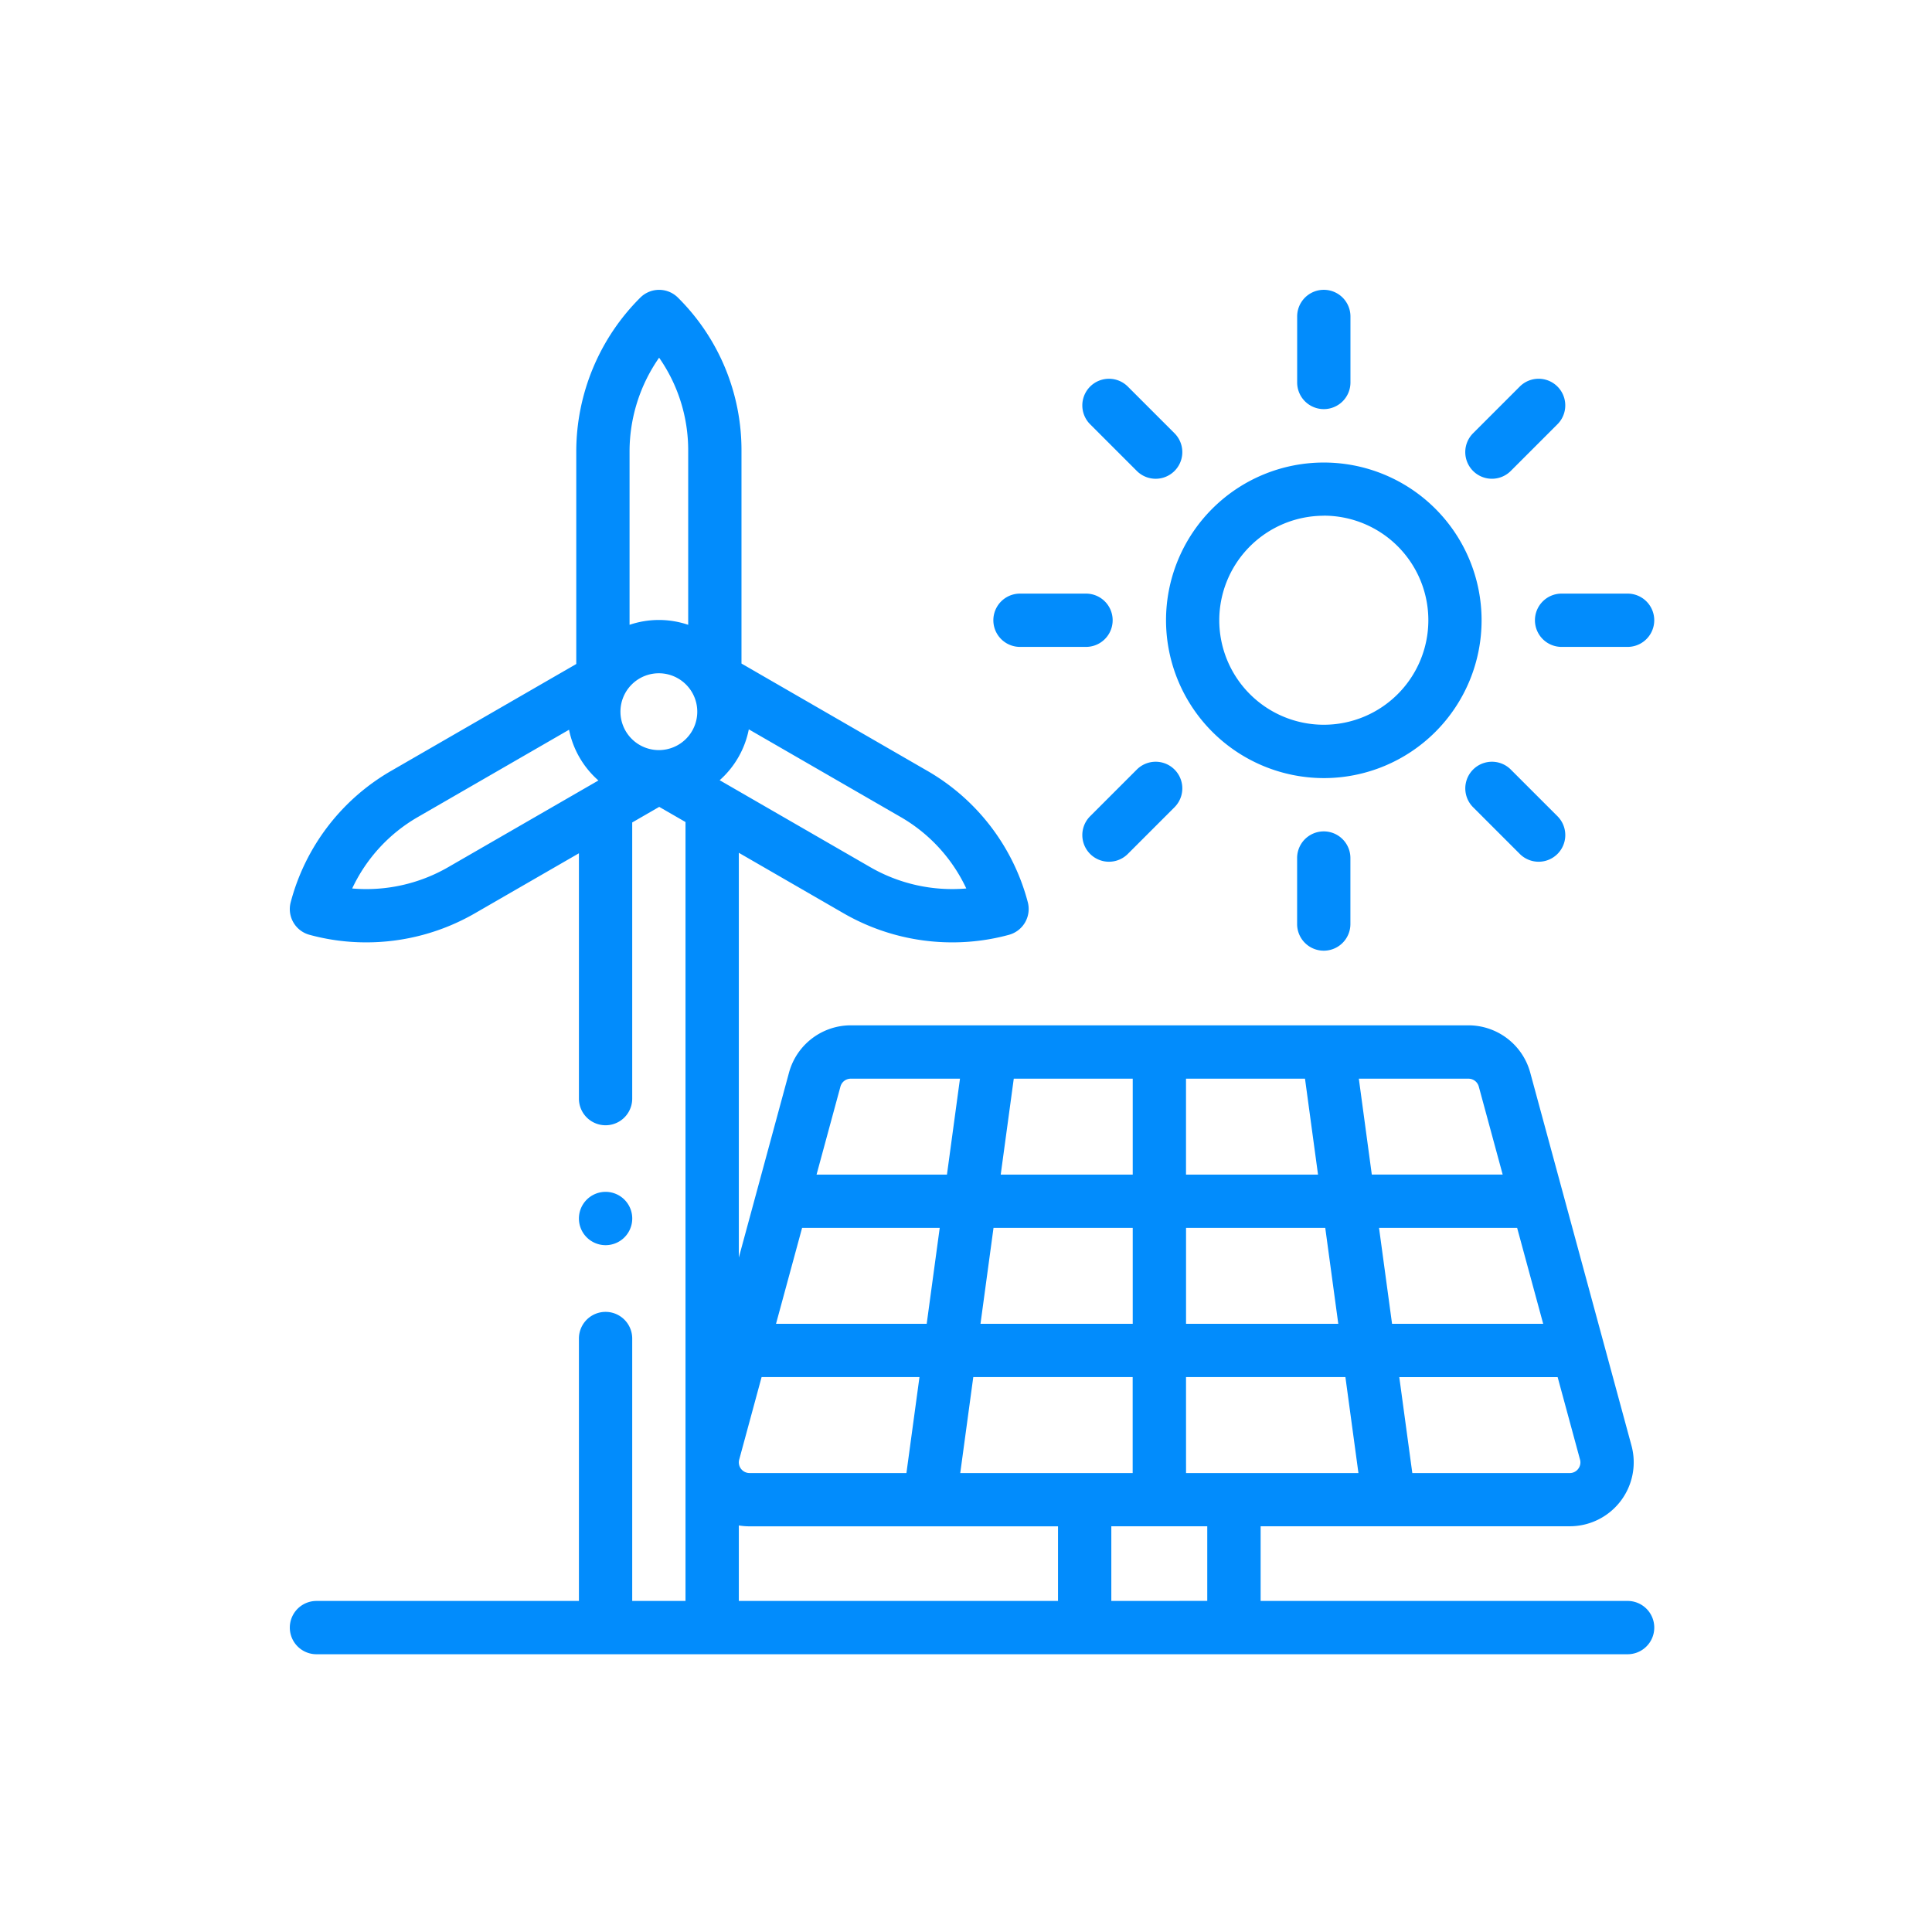 <svg xmlns="http://www.w3.org/2000/svg" xmlns:xlink="http://www.w3.org/1999/xlink" width="120" height="120" viewBox="0 0 120 120">
  <defs>
    <clipPath id="clip-Artboard_2">
      <rect width="120" height="120"/>
    </clipPath>
  </defs>
  <g id="Artboard_2" data-name="Artboard – 2" clip-path="url(#clip-Artboard_2)">
    <g id="XMLID_2182_" transform="translate(18 17.999)">
      <g id="XMLID_603_" transform="translate(0 0.001)">
        <path id="XMLID_604_" d="M442.749,39.6a1.65,1.65,0,0,0,1.17-.485l2.9-2.9a1.655,1.655,0,0,0-2.341-2.341l-2.9,2.9a1.655,1.655,0,0,0,1.171,2.826Z" transform="translate(-368.082 -27.864)" fill="#028cfc"/>
        <path id="XMLID_707_" d="M300.777,39.117a1.655,1.655,0,0,0,2.341-2.341l-2.9-2.9a1.655,1.655,0,0,0-2.341,2.341Z" transform="translate(-248.167 -27.865)" fill="#028cfc"/>
        <path id="XMLID_710_" d="M338.581,84.382a9.8,9.8,0,1,0-9.8-9.8A9.814,9.814,0,0,0,338.581,84.382Zm0-16.3a6.493,6.493,0,1,1-6.493,6.493A6.5,6.5,0,0,1,338.581,68.086Z" transform="translate(-274.357 -54.053)" fill="#028cfc"/>
        <path id="XMLID_711_" d="M443.92,177.579a1.655,1.655,0,0,0-2.341,2.341l2.9,2.9a1.655,1.655,0,0,0,2.341-2.341Z" transform="translate(-368.082 -147.781)" fill="#028cfc"/>
        <path id="XMLID_712_" d="M300.777,177.579l-2.9,2.9a1.655,1.655,0,1,0,2.341,2.341l2.9-2.9a1.655,1.655,0,0,0-2.341-2.341Z" transform="translate(-248.167 -147.781)" fill="#028cfc"/>
        <path id="XMLID_713_" d="M467.228,115.656a1.655,1.655,0,0,0,1.655,1.655h4.1a1.655,1.655,0,0,0,0-3.31h-4.1A1.655,1.655,0,0,0,467.228,115.656Z" transform="translate(-389.89 -95.131)" fill="#028cfc"/>
        <path id="XMLID_714_" d="M379.658,7.412a1.655,1.655,0,0,0,1.655-1.655v-4.1a1.655,1.655,0,1,0-3.31,0v4.1A1.655,1.655,0,0,0,379.658,7.412Z" transform="translate(-315.434 -0.001)" fill="#028cfc"/>
        <path id="XMLID_715_" d="M378,204.881v4.1a1.655,1.655,0,1,0,3.31,0v-4.1a1.655,1.655,0,1,0-3.31,0Z" transform="translate(-315.434 -169.587)" fill="#028cfc"/>
        <path id="XMLID_716_" d="M265.658,117.311h4.1a1.655,1.655,0,1,0,0-3.31h-4.1a1.655,1.655,0,0,0,0,3.31Z" transform="translate(-220.304 -95.131)" fill="#028cfc"/>
        <path id="XMLID_719_" d="M83.094,81.439H60.3V76.8H79.5a3.972,3.972,0,0,0,3.834-5.013L77.044,48.618a3.98,3.98,0,0,0-3.834-2.932H34.842a3.98,3.98,0,0,0-3.834,2.932L27.89,60.109V34.97l6.529,3.77a13.5,13.5,0,0,0,6.733,1.793,13.342,13.342,0,0,0,3.524-.471,1.663,1.663,0,0,0,1.16-2.033,13.335,13.335,0,0,0-6.256-8.16L28.055,23.216V9.99a13.338,13.338,0,0,0-3.944-9.5A1.655,1.655,0,0,0,21.777.48a13.508,13.508,0,0,0-3.984,9.543v13.22L6.316,29.869A13.338,13.338,0,0,0,.057,38.037a1.655,1.655,0,0,0,1.162,2.025,13.34,13.34,0,0,0,3.524.471,13.5,13.5,0,0,0,6.733-1.793L17.958,35V50.238a1.655,1.655,0,1,0,3.31,0V33.086l1.678-.969,1.632.942v48.38h-3.31v-16.3a1.655,1.655,0,0,0-3.31,0v16.3H1.656a1.655,1.655,0,1,0,0,3.31H83.094a1.655,1.655,0,0,0,0-3.311ZM25.309,26.205a2.386,2.386,0,1,1-2.386-2.386A2.388,2.388,0,0,1,25.309,26.205ZM42.018,37.186a10.188,10.188,0,0,1-5.944-1.313L26.7,30.462a5.7,5.7,0,0,0,1.81-3.16l9.411,5.433A10.033,10.033,0,0,1,42.018,37.186ZM22.939,4.218A10.038,10.038,0,0,1,24.745,9.99V20.809a5.674,5.674,0,0,0-3.642,0V10.023A10.185,10.185,0,0,1,22.939,4.218ZM9.82,35.873a10.178,10.178,0,0,1-5.945,1.313,10.036,10.036,0,0,1,4.1-4.45l9.369-5.409a5.7,5.7,0,0,0,1.824,3.151ZM41.643,73.494l.809-5.959h9.9v5.959Zm-13.09,0a.662.662,0,0,1-.639-.836l1.39-5.123h9.806L38.3,73.494ZM31.82,58.266h8.548l-.809,5.959H30.2ZM52.356,49v5.959h-8.2L44.967,49Zm10.7,0,.809,5.959h-8.2V49ZM77.85,64.225H68.463l-.809-5.959h8.578Zm-12.727,0H55.667V58.266h8.647ZM52.356,58.266v5.959H42.9l.809-5.959Zm3.31,9.269h9.9l.809,5.959H55.667Zm24.359,5.7a.65.65,0,0,1-.526.26H69.721l-.809-5.959h9.836l1.39,5.123A.651.651,0,0,1,80.025,73.234ZM73.849,49.485l1.485,5.47H67.205L66.4,49H73.21A.663.663,0,0,1,73.849,49.485ZM34.842,49h6.784l-.809,5.959h-8.1l1.485-5.47A.663.663,0,0,1,34.842,49ZM27.89,76.749a4.04,4.04,0,0,0,.663.055H47.715v4.635H27.89Zm23.136,4.69V76.8h5.959v4.635Z" transform="translate(0 -0.001)" fill="#028cfc"/>
        <path id="XMLID_737_" d="M110.147,341.809a1.656,1.656,0,1,0-1.17-.485A1.661,1.661,0,0,0,110.147,341.809Z" transform="translate(-90.534 -282.469)" fill="#028cfc"/>
      </g>
    </g>
  </g>
</svg>
